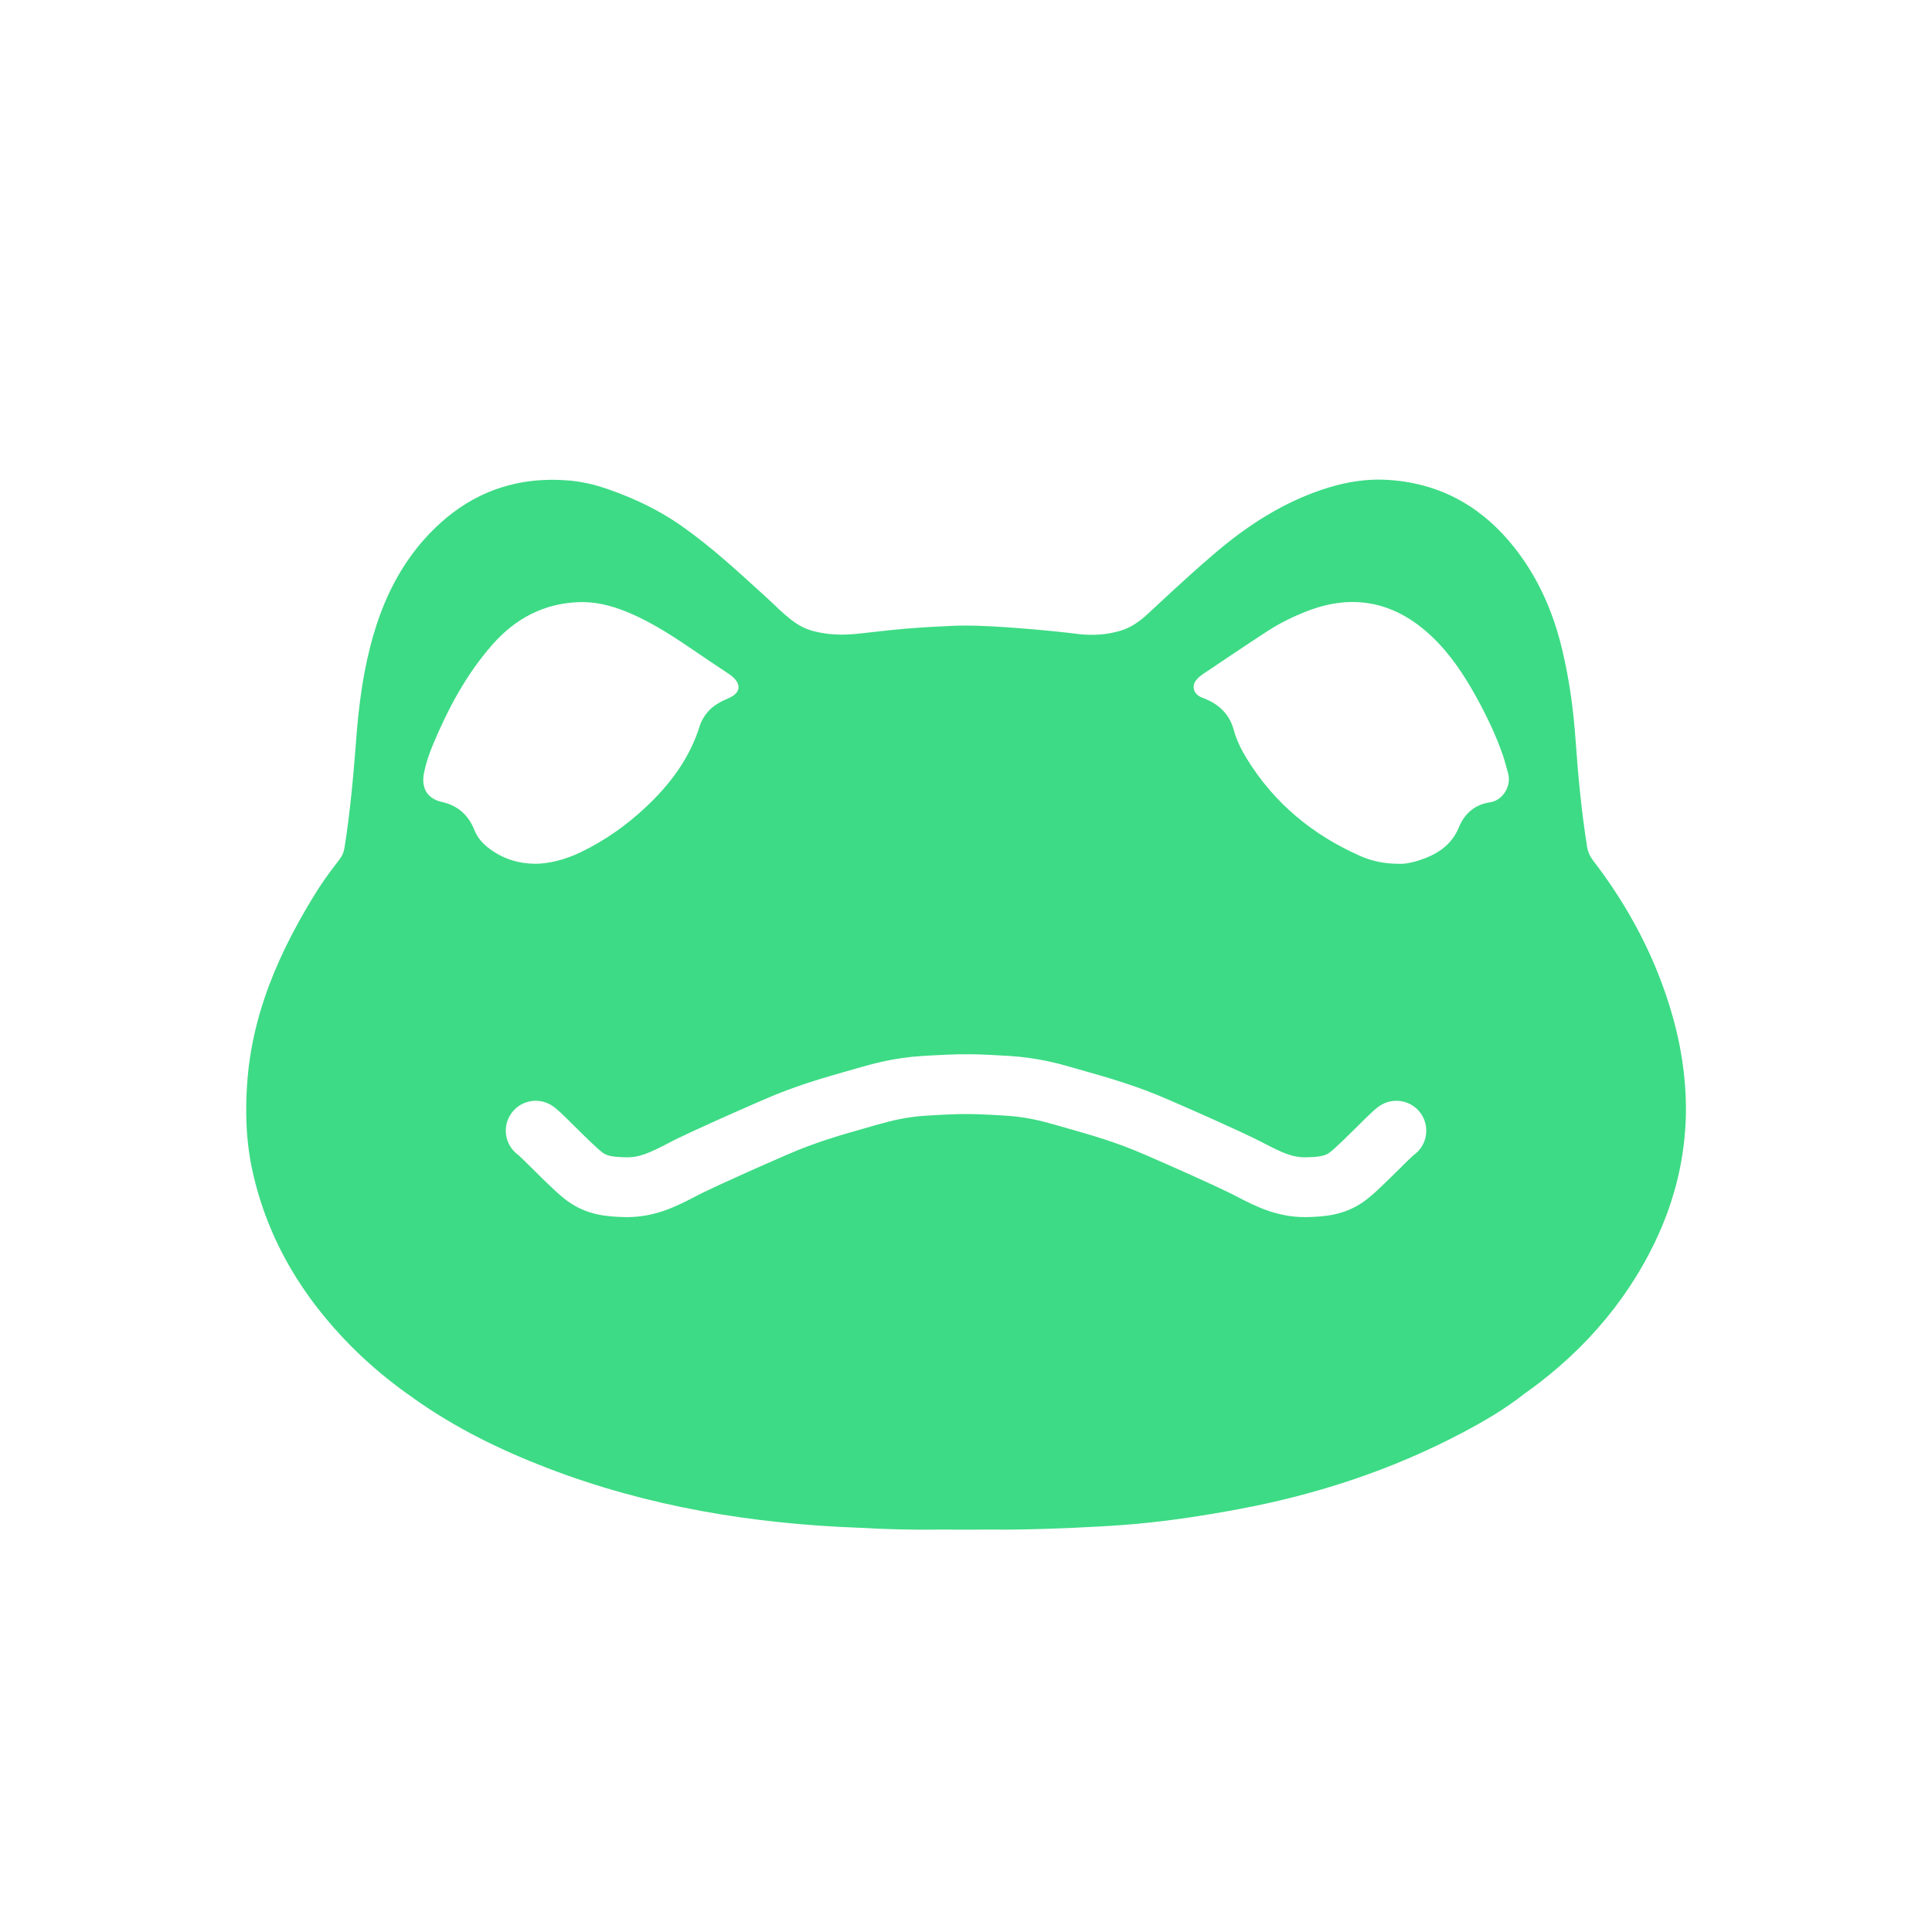 <?xml version="1.0" encoding="UTF-8"?>
<svg id="Layer_1" data-name="Layer 1" xmlns="http://www.w3.org/2000/svg" xmlns:xlink="http://www.w3.org/1999/xlink" viewBox="0 0 1000 1000">
  <defs>
    <style>
      .cls-1 {
        fill: #3ddb85;
        filter: url(#drop-shadow-3);
      }
    </style>
    <filter id="drop-shadow-3" filterUnits="userSpaceOnUse">
      <feOffset dx="0" dy="20"/>
      <feGaussianBlur result="blur" stdDeviation="8"/>
      <feFlood flood-color="#000" flood-opacity="0"/>
      <feComposite in2="blur" operator="in"/>
      <feComposite in="SourceGraphic"/>
    </filter>
  </defs>
  <path class="cls-1" d="M872.47,547.22c-.16-4.1-.48-8.21-.96-12.35-.47-4.13-1.11-8.28-1.89-12.44-.27-1.39-.55-2.78-.84-4.17-.59-2.79-1.26-5.58-2-8.38-.36-1.4-.75-2.8-1.14-4.21-.52-1.83-1.07-3.65-1.63-5.47-1.14-3.63-2.36-7.21-3.66-10.75-.65-1.77-1.32-3.53-2.02-5.28-2.09-5.25-4.36-10.41-6.82-15.47-1.64-3.38-3.36-6.72-5.16-10.01-1.8-3.3-3.67-6.55-5.62-9.77-1.95-3.22-3.98-6.4-6.09-9.54-3.16-4.7-6.48-9.33-9.97-13.86-.42-.55-.8-1.11-1.14-1.67-.34-.57-.65-1.14-.92-1.74-.4-.89-.71-1.81-.94-2.79-.07-.34-.14-.67-.19-1.01-.73-4.57-1.38-9.14-1.98-13.73-.59-4.58-1.12-9.18-1.6-13.77-.96-9.18-1.72-18.39-2.37-27.61-.28-3.95-.62-7.89-1.03-11.82-.21-1.96-.43-3.92-.68-5.88-.73-5.87-1.63-11.72-2.73-17.54-.73-3.88-1.55-7.75-2.47-11.6-1.55-6.53-3.46-12.88-5.78-19.04-.93-2.46-1.92-4.88-2.98-7.28-4.79-10.78-10.98-20.87-18.9-30.12-1.04-1.21-2.1-2.39-3.17-3.53-4.29-4.59-8.87-8.63-13.72-12.11-13.33-9.59-28.77-14.96-46.36-15.93-1.61-.09-3.22-.12-4.81-.11-.8,0-1.59,.03-2.38,.06-10.31,.42-20.3,2.88-30.08,6.5-4.72,1.75-9.3,3.75-13.75,5.95-2.23,1.1-4.42,2.25-6.58,3.47-5.41,3.01-10.62,6.33-15.69,9.92-2.02,1.43-4.02,2.91-5.99,4.42-2.96,2.27-5.87,4.62-8.74,7.05-4.57,3.86-9.06,7.82-13.51,11.82-2.97,2.67-5.91,5.35-8.85,8.05-1.46,1.35-2.93,2.71-4.39,4.06-2.92,2.71-5.85,5.43-8.77,8.14-.52,.48-1.05,.95-1.58,1.42-1.07,.92-2.17,1.81-3.3,2.63s-2.31,1.58-3.53,2.27c-1.22,.68-2.49,1.28-3.83,1.79-.66,.25-1.34,.48-2.03,.68-.58,.17-1.15,.33-1.72,.47-.09,.03-.19,.04-.29,.07-.48,.12-.95,.23-1.43,.34-.08,.02-.15,.03-.22,.05-.49,.1-.97,.21-1.44,.29-.08,.02-.15,.03-.21,.04-.46,.08-.9,.15-1.34,.22-.12,.02-.25,.04-.37,.06-.34,.05-.67,.09-1,.14-.26,.03-.52,.07-.77,.09-.11,.02-.22,.03-.34,.04-.43,.04-.85,.09-1.27,.12-.14,.02-.28,.03-.41,.03-3.79,.28-7.07,.12-9.73-.12-15.25-1.98-44.02-4.5-59.36-4.54-3.75,0-7.37,.13-10.9,.36-7.3,.32-17.41,.9-27.57,1.95-18.08,1.85-22.26,3.08-32.88,2-2.61-.39-6.34-.81-10.4-2.3-.34-.13-.69-.26-1.03-.4-.15-.06-.31-.12-.46-.19-.28-.13-.58-.25-.86-.39-.48-.22-.96-.47-1.44-.73-.15-.09-.3-.17-.46-.26-.55-.32-1.11-.64-1.65-1.01-4.46-2.96-8.27-6.61-12.1-10.25-1.27-1.21-2.55-2.43-3.85-3.6-3.53-3.21-7.04-6.42-10.58-9.61-3.53-3.19-7.09-6.36-10.69-9.48-3.6-3.11-7.25-6.17-10.98-9.12-3.73-2.97-7.54-5.83-11.45-8.57-6.96-4.86-14.27-8.98-21.87-12.5-1.69-.78-3.39-1.53-5.11-2.25-1.72-.73-3.45-1.42-5.19-2.09-1.75-.67-3.5-1.32-5.27-1.93-.89-.31-1.77-.62-2.67-.91-3.78-1.26-7.64-2.24-11.54-2.92-1.56-.28-3.13-.5-4.7-.68-.79-.09-1.57-.16-2.36-.22-4.42-.35-8.72-.42-12.93-.21-3.36,.17-6.66,.52-9.88,1.05-1.62,.26-3.21,.57-4.79,.93-2.36,.52-4.7,1.16-6.99,1.89-1.52,.48-3.04,1.01-4.53,1.59-.75,.29-1.49,.58-2.23,.9-1.47,.62-2.93,1.28-4.38,1.99-9.37,4.61-18.03,11.08-25.95,19.38-12.59,13.17-21.23,28.78-26.99,45.99-2.82,8.43-4.96,16.99-6.6,25.64-.47,2.47-.89,4.95-1.29,7.44-.39,2.49-.75,4.98-1.07,7.47-.33,2.49-.62,5-.89,7.51-.4,3.76-.73,7.53-1.01,11.31-.55,7.17-1.13,14.34-1.79,21.51-.89,9.55-1.93,19.08-3.28,28.59-.34,2.37-.69,4.75-1.07,7.11-.14,.87-.34,1.69-.62,2.47-.28,.78-.62,1.52-1.05,2.24-.28,.48-.6,.95-.96,1.41-1.07,1.39-2.15,2.79-3.21,4.21-3.18,4.23-6.24,8.55-9.04,13.05-1.77,2.86-3.51,5.74-5.2,8.63-1.12,1.93-2.23,3.87-3.31,5.82-1.07,1.94-2.13,3.9-3.17,5.87-1.03,1.96-2.04,3.93-3.03,5.92-.49,.99-.97,1.99-1.45,2.98-.95,2-1.88,4-2.79,6-.9,2.01-1.77,4.04-2.61,6.07s-1.65,4.08-2.43,6.13c-1.95,5.14-3.69,10.35-5.2,15.64-.61,2.12-1.18,4.25-1.7,6.39-.27,1.07-.52,2.15-.77,3.23-.49,2.16-.94,4.33-1.35,6.52-.41,2.18-.78,4.39-1.11,6.6-.16,1.11-.32,2.22-.46,3.34-.28,2.24-.52,4.48-.71,6.75-.1,1.13-.19,2.26-.26,3.41-.42,6.44-.57,12.87-.34,19.27,.16,4.57,.52,9.13,1.1,13.67,.46,3.63,1.07,7.26,1.85,10.87,4.71,21.89,13.37,41.96,25.58,60.29,2.82,4.23,5.82,8.38,9.01,12.42,13.93,17.67,30.16,32.71,48.43,45.35,.26,.19,.51,.4,.77,.58,21.38,15.21,44.77,26.64,69.18,36.01,51.82,19.9,105.82,28.79,161.05,30.85,.34,.02,.66,.03,1,.03,3.33,.19,6.66,.37,9.98,.5,10.47,.42,20.95,.55,31.47,.41,8.54,.07,17.09,.06,25.63,0,2.62,.03,5.25,.04,7.89,.03,6.8-.03,13.62-.17,20.44-.38,4.55-.14,9.1-.31,13.65-.5,2.07-.09,4.15-.21,6.23-.33,9.11-.4,18.2-.95,27.28-1.76,17.75-1.61,35.34-4.33,52.87-7.59,40.81-7.59,79.8-20.43,116.52-39.89,11.02-5.84,21.76-12.14,31.56-19.89,2.62-1.86,5.22-3.75,7.76-5.7,3.61-2.79,7.13-5.67,10.54-8.64,3.41-2.98,6.73-6.05,9.95-9.24,3.21-3.18,6.32-6.47,9.32-9.86,3-3.39,5.89-6.89,8.68-10.5,1.38-1.81,2.75-3.65,4.08-5.5,2.67-3.72,5.22-7.56,7.65-11.51,1.21-1.98,2.4-3.98,3.55-6.02,2.18-3.82,4.18-7.66,6.03-11.52,2.47-5.14,4.64-10.33,6.54-15.55,1.42-3.91,2.67-7.84,3.78-11.8,4.4-15.81,6.25-31.91,5.59-48.3ZM245.56,409.66c-3.04-7.66-8.43-12.68-16.83-14.56-7.76-1.75-10.81-7.4-9.26-15.08,1.02-5.06,2.66-9.87,4.64-14.6,7.8-18.67,17.23-36.36,30.68-51.68,11.89-13.54,26.58-21.39,44.73-22.07,8.39-.32,16.43,1.63,24.23,4.76,13.9,5.57,26.16,13.89,38.41,22.28,4.51,3.1,9.1,6.09,13.64,9.15,1.17,.78,2.38,1.54,3.43,2.47,4.66,4.15,3.91,8.39-1.88,10.93-4.22,1.85-8.3,3.84-11.31,7.58-1.69,2.1-3.04,4.28-3.84,6.85-5.21,16.87-15.47,30.43-28.15,42.29-9.98,9.34-21.09,17.15-33.44,23.11-7.9,3.82-16.33,5.96-23.42,6-8.73-.06-16.71-2.49-23.74-7.73-3.42-2.55-6.23-5.53-7.89-9.69Zm486.14,168.19c-1.23,1.07-4.69,4.5-7.25,7.04-8.06,7.99-14.1,13.89-18.57,17.06-10.32,7.3-21.03,7.71-28.12,7.99-.76,.03-1.51,.04-2.26,.04-14.8,0-25.84-5.72-35.64-10.8-.81-.42-1.62-.84-2.45-1.26-.09-.04-10.72-5.44-44.69-20.22-15.16-6.6-26.82-9.9-44.46-14.9l-2.6-.74c-6.66-1.89-14.64-3.96-25.1-4.6-12.73-.78-18.13-.87-19.31-.81-.04,0-.08,0-.13,0-.35,.02-.71,.01-1.07,0-.16,0-.32,0-.48,0-.08,0-.15,0-.23,0-1.73-.1-9.64,.18-19.89,.81-10.47,.64-18.44,2.71-25.1,4.6l-2.6,.74c-17.64,5-29.3,8.31-44.46,14.9-33.97,14.78-44.6,20.17-44.7,20.23-.81,.41-1.62,.84-2.43,1.25-9.8,5.08-20.85,10.8-35.65,10.8-.74,0-1.49-.01-2.26-.04-7.09-.28-17.8-.69-28.12-7.99-4.47-3.16-10.52-9.06-18.57-17.06-2.56-2.54-6.02-5.97-7.25-7.04-6.6-4.68-8.52-13.75-4.21-20.73,4.48-7.28,14.02-9.55,21.3-5.06,2.57,1.58,4.92,3.87,11.97,10.86,4.46,4.43,11.93,11.84,14.65,13.76,2.68,1.9,6.1,2.12,11.44,2.33,7.42,.28,12.81-2.31,22.46-7.31,.84-.44,1.69-.88,2.55-1.32,.44-.23,11.23-5.73,46.47-21.06,17.07-7.43,30.2-11.15,48.37-16.3l2.6-.74c5.93-1.68,16.98-4.82,31.66-5.72,6.41-.39,17.45-1,22.64-.85,1.99-.08,6.96-.09,22.26,.85,14.68,.9,25.72,4.04,31.66,5.72l2.6,.74c18.17,5.15,31.3,8.87,48.37,16.3,35.24,15.33,46.03,20.83,46.47,21.06,.86,.44,1.71,.88,2.55,1.32,9.66,5,15.03,7.59,22.46,7.31,5.35-.21,8.76-.43,11.44-2.33,2.72-1.92,10.19-9.33,14.65-13.76,7.05-6.99,9.4-9.28,11.97-10.86,7.28-4.48,16.82-2.21,21.3,5.06,4.3,6.99,2.39,16.05-4.21,20.73Zm39.61-182.59c-7.84,1.09-13.26,5.8-16.18,12.93-3.93,9.6-11.67,14.24-20.85,17.21-3.69,1.19-7.53,1.87-10.42,1.7-7.5-.05-13.73-1.38-19.57-3.95-24.74-10.88-44.76-27.35-58.98-50.51-2.86-4.67-5.3-9.58-6.74-14.91-2.16-7.95-7.42-13-14.87-16.06-.97-.4-2-.73-2.9-1.26-3.07-1.81-3.92-5.33-1.83-8.14,.92-1.26,2.18-2.34,3.47-3.22,11.14-7.49,22.26-15,33.5-22.32,6.52-4.24,13.52-7.67,20.78-10.47,24.27-9.36,45.8-4.45,64.42,13.23,9.41,8.94,16.6,19.74,22.85,31.04,5.46,9.87,10.37,20.07,14.03,30.79,.96,2.83,1.63,5.76,2.49,8.63,2.12,7.13-2.98,14.43-9.21,15.3Z"/>
</svg>